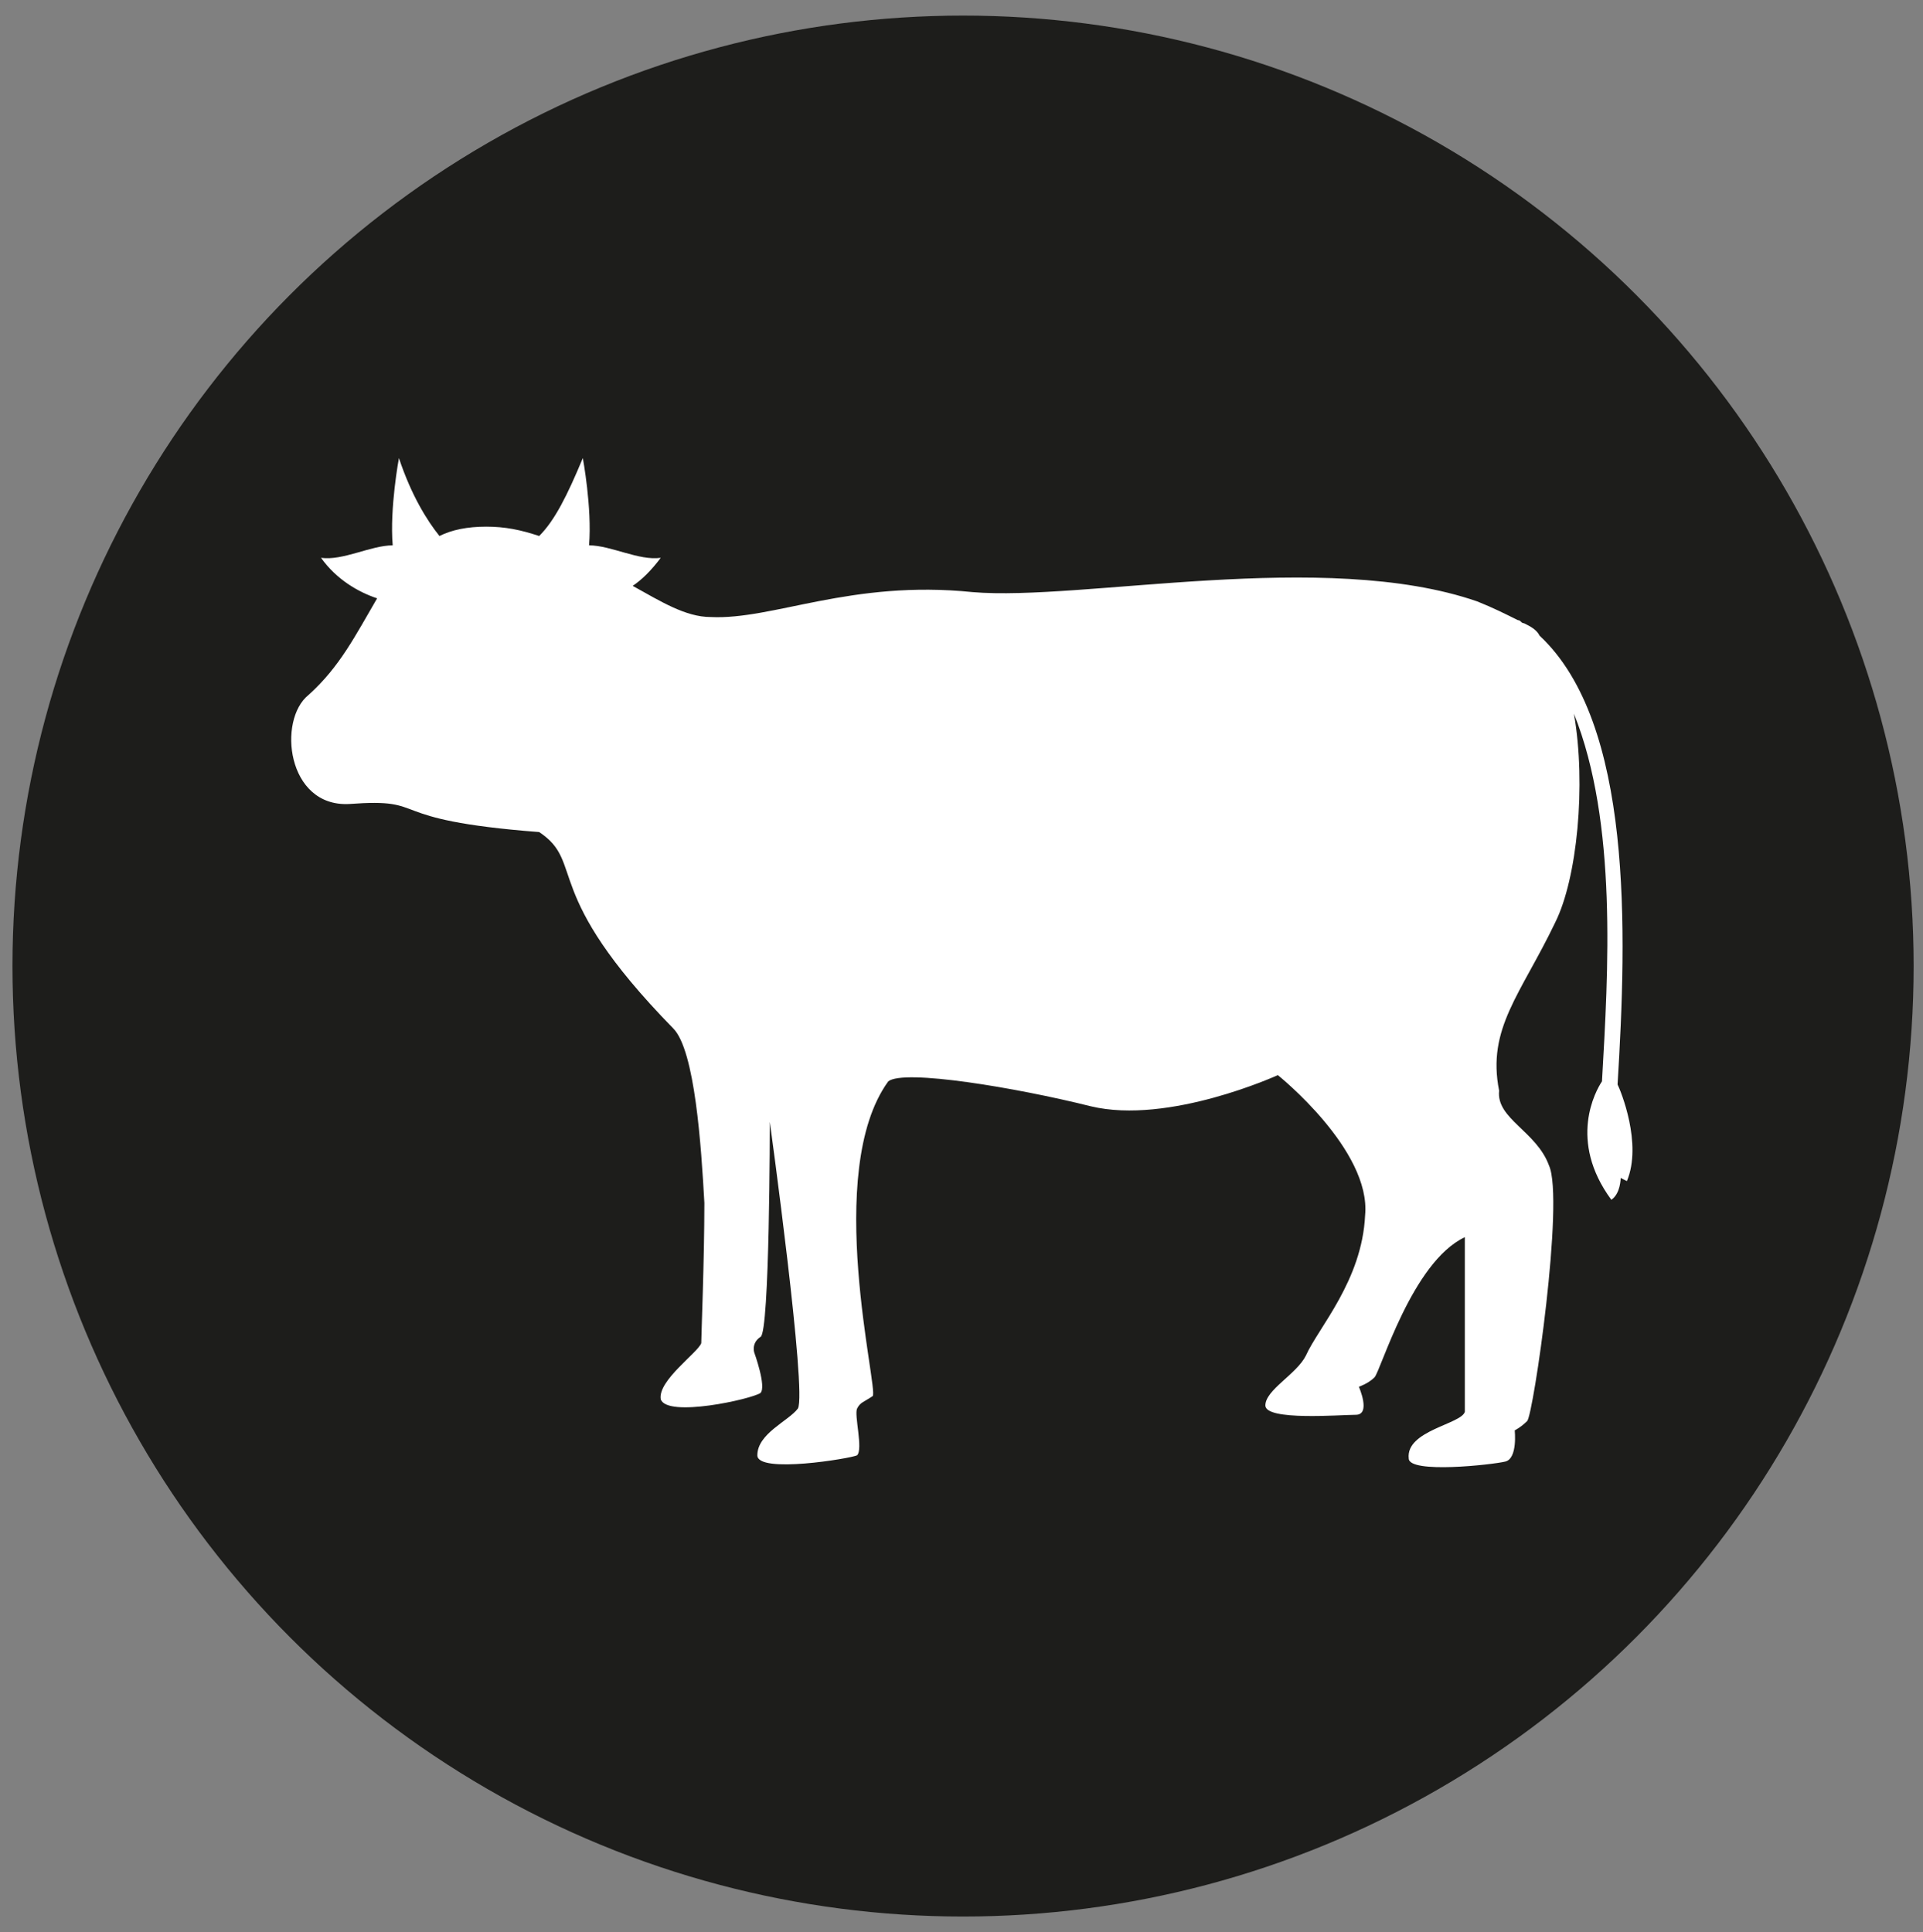 <?xml version="1.0" encoding="UTF-8"?> <!-- Generator: Adobe Illustrator 24.0.1, SVG Export Plug-In . SVG Version: 6.00 Build 0) --> <svg xmlns="http://www.w3.org/2000/svg" xmlns:xlink="http://www.w3.org/1999/xlink" version="1.1" id="Livello_1" x="0px" y="0px" viewBox="0 0 61.7 62" style="enable-background:new 0 0 61.7 62;" xml:space="preserve"><rect x="0" y="0" width="61.7" height="62" fill="#808080" stroke="none"/> <style type="text/css"> .st0{fill:#1D1D1B;} .st1{fill:#FFFFFF;} </style> <g id="Livello_1_2_"> <g id="Livello_1_1_"> <circle class="st0" cx="30.9" cy="31" r="30.5"></circle> </g> </g> <g id="COW_2_"> <path id="cow_3_" class="st1" d="M51.9,34.8c0.3-4.9,0.5-11.6-2.5-14.4c-0.1-0.2-0.3-0.3-0.5-0.4c-0.1,0-0.1-0.1-0.2-0.1 c-0.4-0.2-0.8-0.4-1.3-0.6c0,0,0,0,0,0c-4.9-1.7-12.7,0-16.2-0.3c-3.9-0.4-6.4,0.9-8.4,0.8c-0.8,0-1.6-0.5-2.5-1 c0.3-0.2,0.6-0.5,0.9-0.9c-0.7,0.1-1.6-0.4-2.3-0.4c0.1-1.2-0.2-2.8-0.2-2.8c-0.5,1.2-0.9,2-1.4,2.5c-0.6-0.2-1.1-0.3-1.7-0.3 c-0.6,0-1.1,0.1-1.5,0.3c-0.4-0.5-0.9-1.3-1.3-2.5c0,0-0.3,1.6-0.2,2.8c-0.7,0-1.6,0.5-2.3,0.4c0.5,0.7,1.2,1.1,1.8,1.3 c-0.7,1.2-1.2,2.2-2.2,3.1c-1,0.8-0.7,3.6,1.3,3.5c2.7-0.2,0.9,0.5,6.1,0.9c1.5,1,0,1.9,4.3,6.3c0.7,0.7,0.9,3.8,1,5.6 c0,1.8-0.1,4.3-0.1,4.5c-0.1,0.3-1.4,1.2-1.3,1.8c0.2,0.6,2.9,0,3.2-0.2c0.2-0.2-0.2-1.3-0.2-1.3s-0.1-0.3,0.2-0.5 c0.3-0.1,0.3-6.9,0.3-6.9s1.2,8.7,0.9,9.2c-0.3,0.4-1.3,0.8-1.3,1.5c0,0.6,3,0.1,3.2,0c0.2-0.2-0.1-1.3,0-1.5 c0.1-0.2,0.2-0.2,0.5-0.4c0.2-0.2-1.6-7.2,0.5-10.1c0.5-0.4,4.1,0.2,6.5,0.8c2.5,0.6,6-1,6-1s3,2.4,2.8,4.5 c-0.1,2.1-1.5,3.6-1.9,4.5c-0.3,0.6-1.3,1.1-1.3,1.6c0,0.5,2.4,0.3,2.9,0.3c0.5,0,0.1-0.9,0.1-0.9s0.3-0.1,0.5-0.3 c0.2-0.2,1.2-3.7,2.9-4.5c0,0.2,0,5.2,0,5.6c-0.1,0.4-1.9,0.6-1.8,1.5c0,0.5,2.7,0.2,3.1,0.1c0.4-0.1,0.3-1,0.3-1s0.2-0.1,0.4-0.3 c0.2-0.2,1.2-7.1,0.7-8.2c-0.4-1.1-1.7-1.5-1.6-2.4c-0.4-2,0.7-3.1,1.8-5.4c0.7-1.4,1-4.4,0.6-6.7c1.4,3.5,1.1,8.3,0.9,11.8 c-0.2,0.3-1.1,1.9,0.3,3.8c0.3-0.2,0.3-0.7,0.3-0.7l0.2,0.1C52.7,36.7,52,35,51.9,34.8z"></path> </g> </svg> 